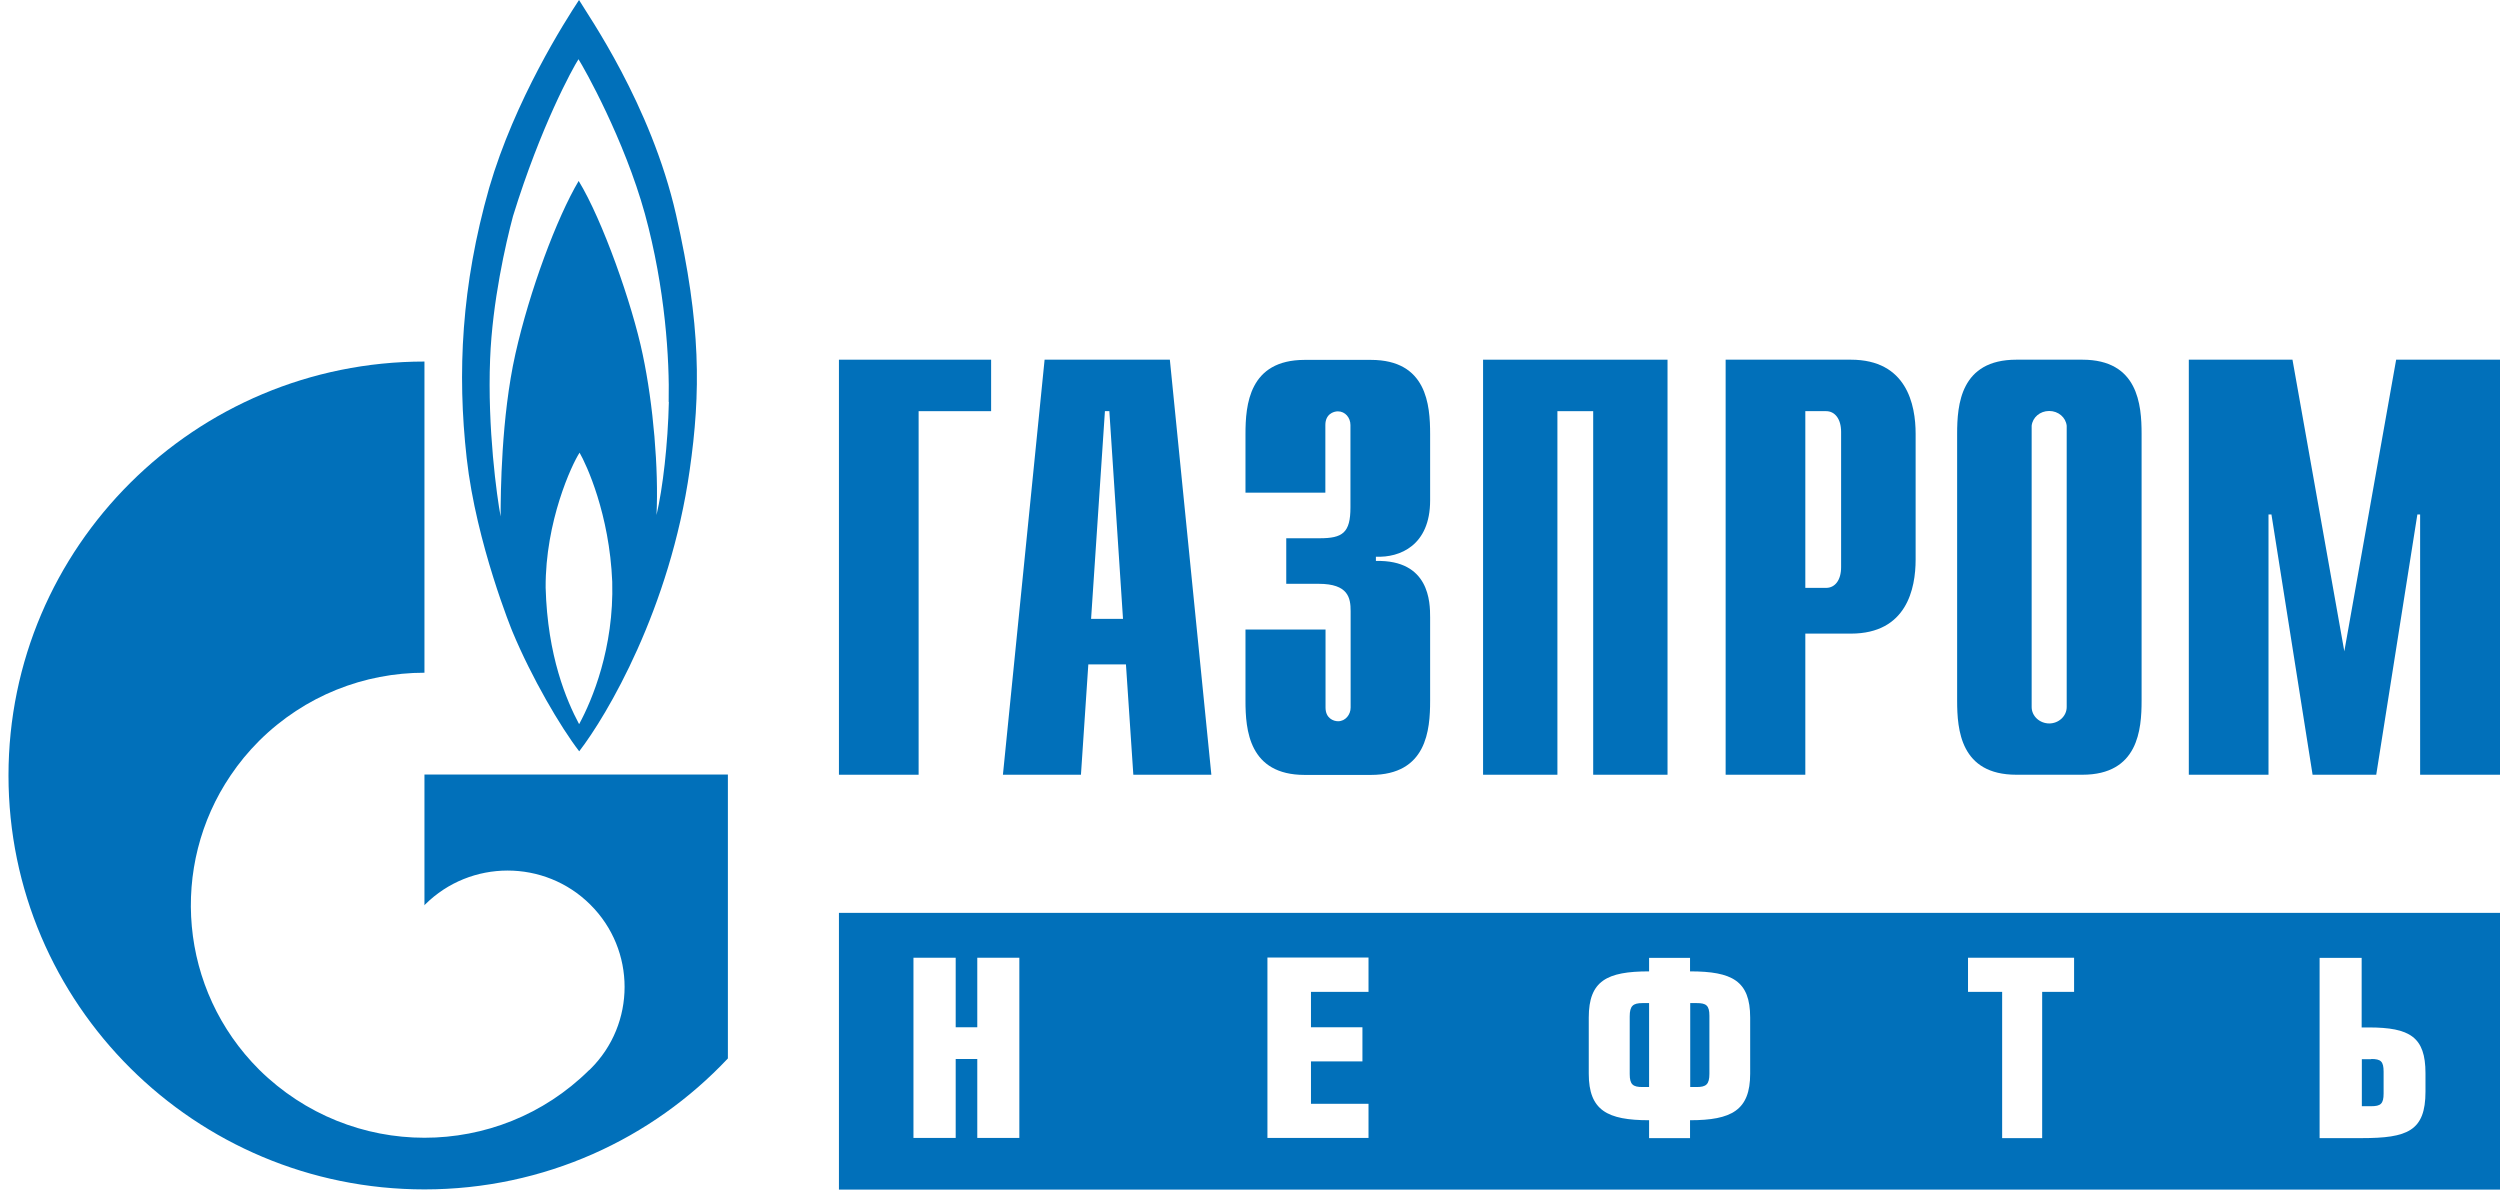 <svg width="219" height="105" viewBox="0 0 219 105" fill="none" xmlns="http://www.w3.org/2000/svg">
<path d="M179.524 63.375C178.668 63.375 177.973 62.728 177.973 61.936C177.973 61.92 177.973 61.904 177.973 61.872V37.504V37.391V37.294C178.054 36.567 178.7 36.002 179.508 36.002C180.316 36.002 180.962 36.567 181.043 37.294V37.391C181.043 37.407 181.043 37.488 181.043 37.504V61.872C181.043 61.888 181.043 61.904 181.043 61.936C181.043 62.728 180.348 63.375 179.508 63.375H179.524ZM182.417 31.509H176.632C171.736 31.509 171.445 35.452 171.445 38.005V61.371C171.445 63.924 171.736 67.867 176.632 67.867H182.417C187.313 67.867 187.604 63.908 187.604 61.371V38.005C187.604 35.452 187.297 31.509 182.417 31.509Z" fill="#0170BA"/>
<path d="M73.491 31.509H86.822V36.018H80.471V67.867H73.491V31.509Z" fill="#0170BA"/>
<path d="M87.856 67.867H94.691L95.337 58.204H98.633L99.28 67.867H106.115L102.479 31.509H91.507L87.856 67.867ZM95.579 54.212L96.791 36.018H97.179L98.375 54.212H95.579Z" fill="#0170BA"/>
<path d="M116.117 55.134V61.985C116.117 62.922 116.812 63.181 117.216 63.181C117.863 63.181 118.315 62.599 118.315 61.985V53.534C118.315 52.387 118.121 51.142 115.52 51.142H112.676V47.151H115.6C117.604 47.151 118.299 46.683 118.299 44.453V37.23C118.299 36.599 117.846 36.034 117.2 36.034C116.796 36.034 116.101 36.292 116.101 37.23V43.16H109.104V38.022C109.104 35.468 109.412 31.526 114.291 31.526H120.092C124.989 31.526 125.279 35.468 125.279 38.022V43.839C125.279 47.781 122.629 48.864 120.529 48.767V49.139C125.231 49.026 125.279 52.774 125.279 54.067V61.387C125.279 63.94 124.989 67.883 120.092 67.883H114.291C109.395 67.883 109.104 63.924 109.104 61.387V55.15H116.101L116.117 55.134Z" fill="#0170BA"/>
<path d="M129.917 31.509H146.075V67.867H139.564V36.018H136.429V67.867H129.917V31.509Z" fill="#0170BA"/>
<path d="M151.149 67.867H158.146V55.505H162.137C167.033 55.505 167.809 51.562 167.809 49.009V38.005C167.809 35.452 167.033 31.509 162.137 31.509H151.166V67.867H151.149ZM158.146 51.498V36.018H159.972C160.732 36.018 161.281 36.697 161.281 37.828V49.688C161.281 50.835 160.732 51.498 159.972 51.498H158.146Z" fill="#0170BA"/>
<path d="M209.903 31.509H219V67.867H212.003V45.067H211.761L208.158 67.867H202.583L198.979 45.067H198.721V67.867H191.74V31.509H200.821L205.362 57.056L209.903 31.509Z" fill="#0170BA"/>
<path d="M58.592 35.21C58.511 38.894 58.059 42.788 57.51 45.115C57.703 41.108 57.235 35.452 56.298 31.041C55.377 26.63 52.775 19.261 50.691 15.852C48.768 19.1 46.392 25.466 45.148 31.009C43.904 36.551 43.855 43.241 43.855 45.245C43.532 43.548 42.692 37.521 42.934 31.445C43.128 26.436 44.308 21.297 44.938 18.938C47.378 11.036 50.157 5.995 50.675 5.187C51.191 5.995 54.682 12.2 56.492 18.728C58.285 25.272 58.657 31.526 58.576 35.21H58.592ZM50.723 63.423C49.64 61.387 47.96 57.493 47.798 51.482C47.766 45.665 50.093 40.688 50.771 39.654C51.369 40.688 53.389 45.034 53.632 50.965C53.793 56.766 51.87 61.339 50.739 63.423H50.723ZM59.222 18.809C57.025 9.146 51.482 1.293 50.723 0C49.527 1.81 45.1 8.742 42.854 16.45C40.414 25.03 40.042 32.641 40.882 40.138C41.722 47.636 44.89 55.328 44.89 55.328C46.57 59.367 49.107 63.698 50.739 65.814C53.147 62.696 58.689 53.356 60.418 41.172C61.388 34.402 61.42 28.456 59.222 18.809Z" fill="#0170BA"/>
<path d="M37.182 67.867V79.307C37.198 79.291 37.214 79.275 37.23 79.243C41.221 75.267 47.717 75.267 51.709 79.243C55.716 83.218 55.716 89.697 51.709 93.656C51.692 93.672 51.676 93.688 51.66 93.705C51.644 93.721 51.628 93.737 51.595 93.753C47.604 97.696 42.401 99.667 37.182 99.667C31.946 99.667 26.711 97.663 22.704 93.705C15.675 86.692 14.834 75.849 20.199 67.931C20.926 66.849 21.75 65.847 22.704 64.894C26.711 60.919 31.93 58.931 37.182 58.931V31.671C17.064 31.671 0.744 47.911 0.744 67.931C0.744 87.952 17.064 104.192 37.182 104.192C47.669 104.192 57.122 99.78 63.763 92.719V67.851H37.182V67.867Z" fill="#0170BA"/>
<path d="M212.472 95.627C212.472 99.085 210.888 99.699 206.881 99.699H203.197V83.912H206.881V90.004H207.495C211.115 90.004 212.472 90.844 212.472 94.011V95.644V95.627ZM181.69 86.885H178.894V99.699H175.388V86.885H172.398V83.896H181.69V86.885ZM153.315 94.06C153.315 97.26 151.683 98.132 148.047 98.132V99.699H144.46V98.132C140.808 98.132 139.176 97.276 139.176 94.06V89.132C139.176 85.916 140.759 85.092 144.46 85.092V83.912H148.047V85.092C151.731 85.092 153.315 85.916 153.315 89.132V94.06ZM119.882 86.885H114.841V89.988H119.349V92.977H114.841V96.694H119.882V99.683H111.027V83.88H119.882V86.869V86.885ZM89.294 99.683H85.61V92.767H83.719V99.683H80.019V83.896H83.719V89.988H85.61V83.896H89.294V99.683ZM219 79.97H73.491V104.208H219V79.97ZM148.629 87.871H148.063V95.224H148.629C149.453 95.224 149.744 94.997 149.744 94.06V88.986C149.744 88.065 149.453 87.871 148.629 87.871ZM207.721 92.784H206.897V96.904H207.721C208.545 96.904 208.804 96.694 208.804 95.789V93.882C208.804 92.977 208.561 92.767 207.721 92.767V92.784ZM142.763 89.035V94.092C142.763 95.013 143.054 95.224 143.878 95.224H144.46V87.871H143.878C143.054 87.871 142.763 88.114 142.763 89.035Z" fill="#0170BA"/>
</svg>

